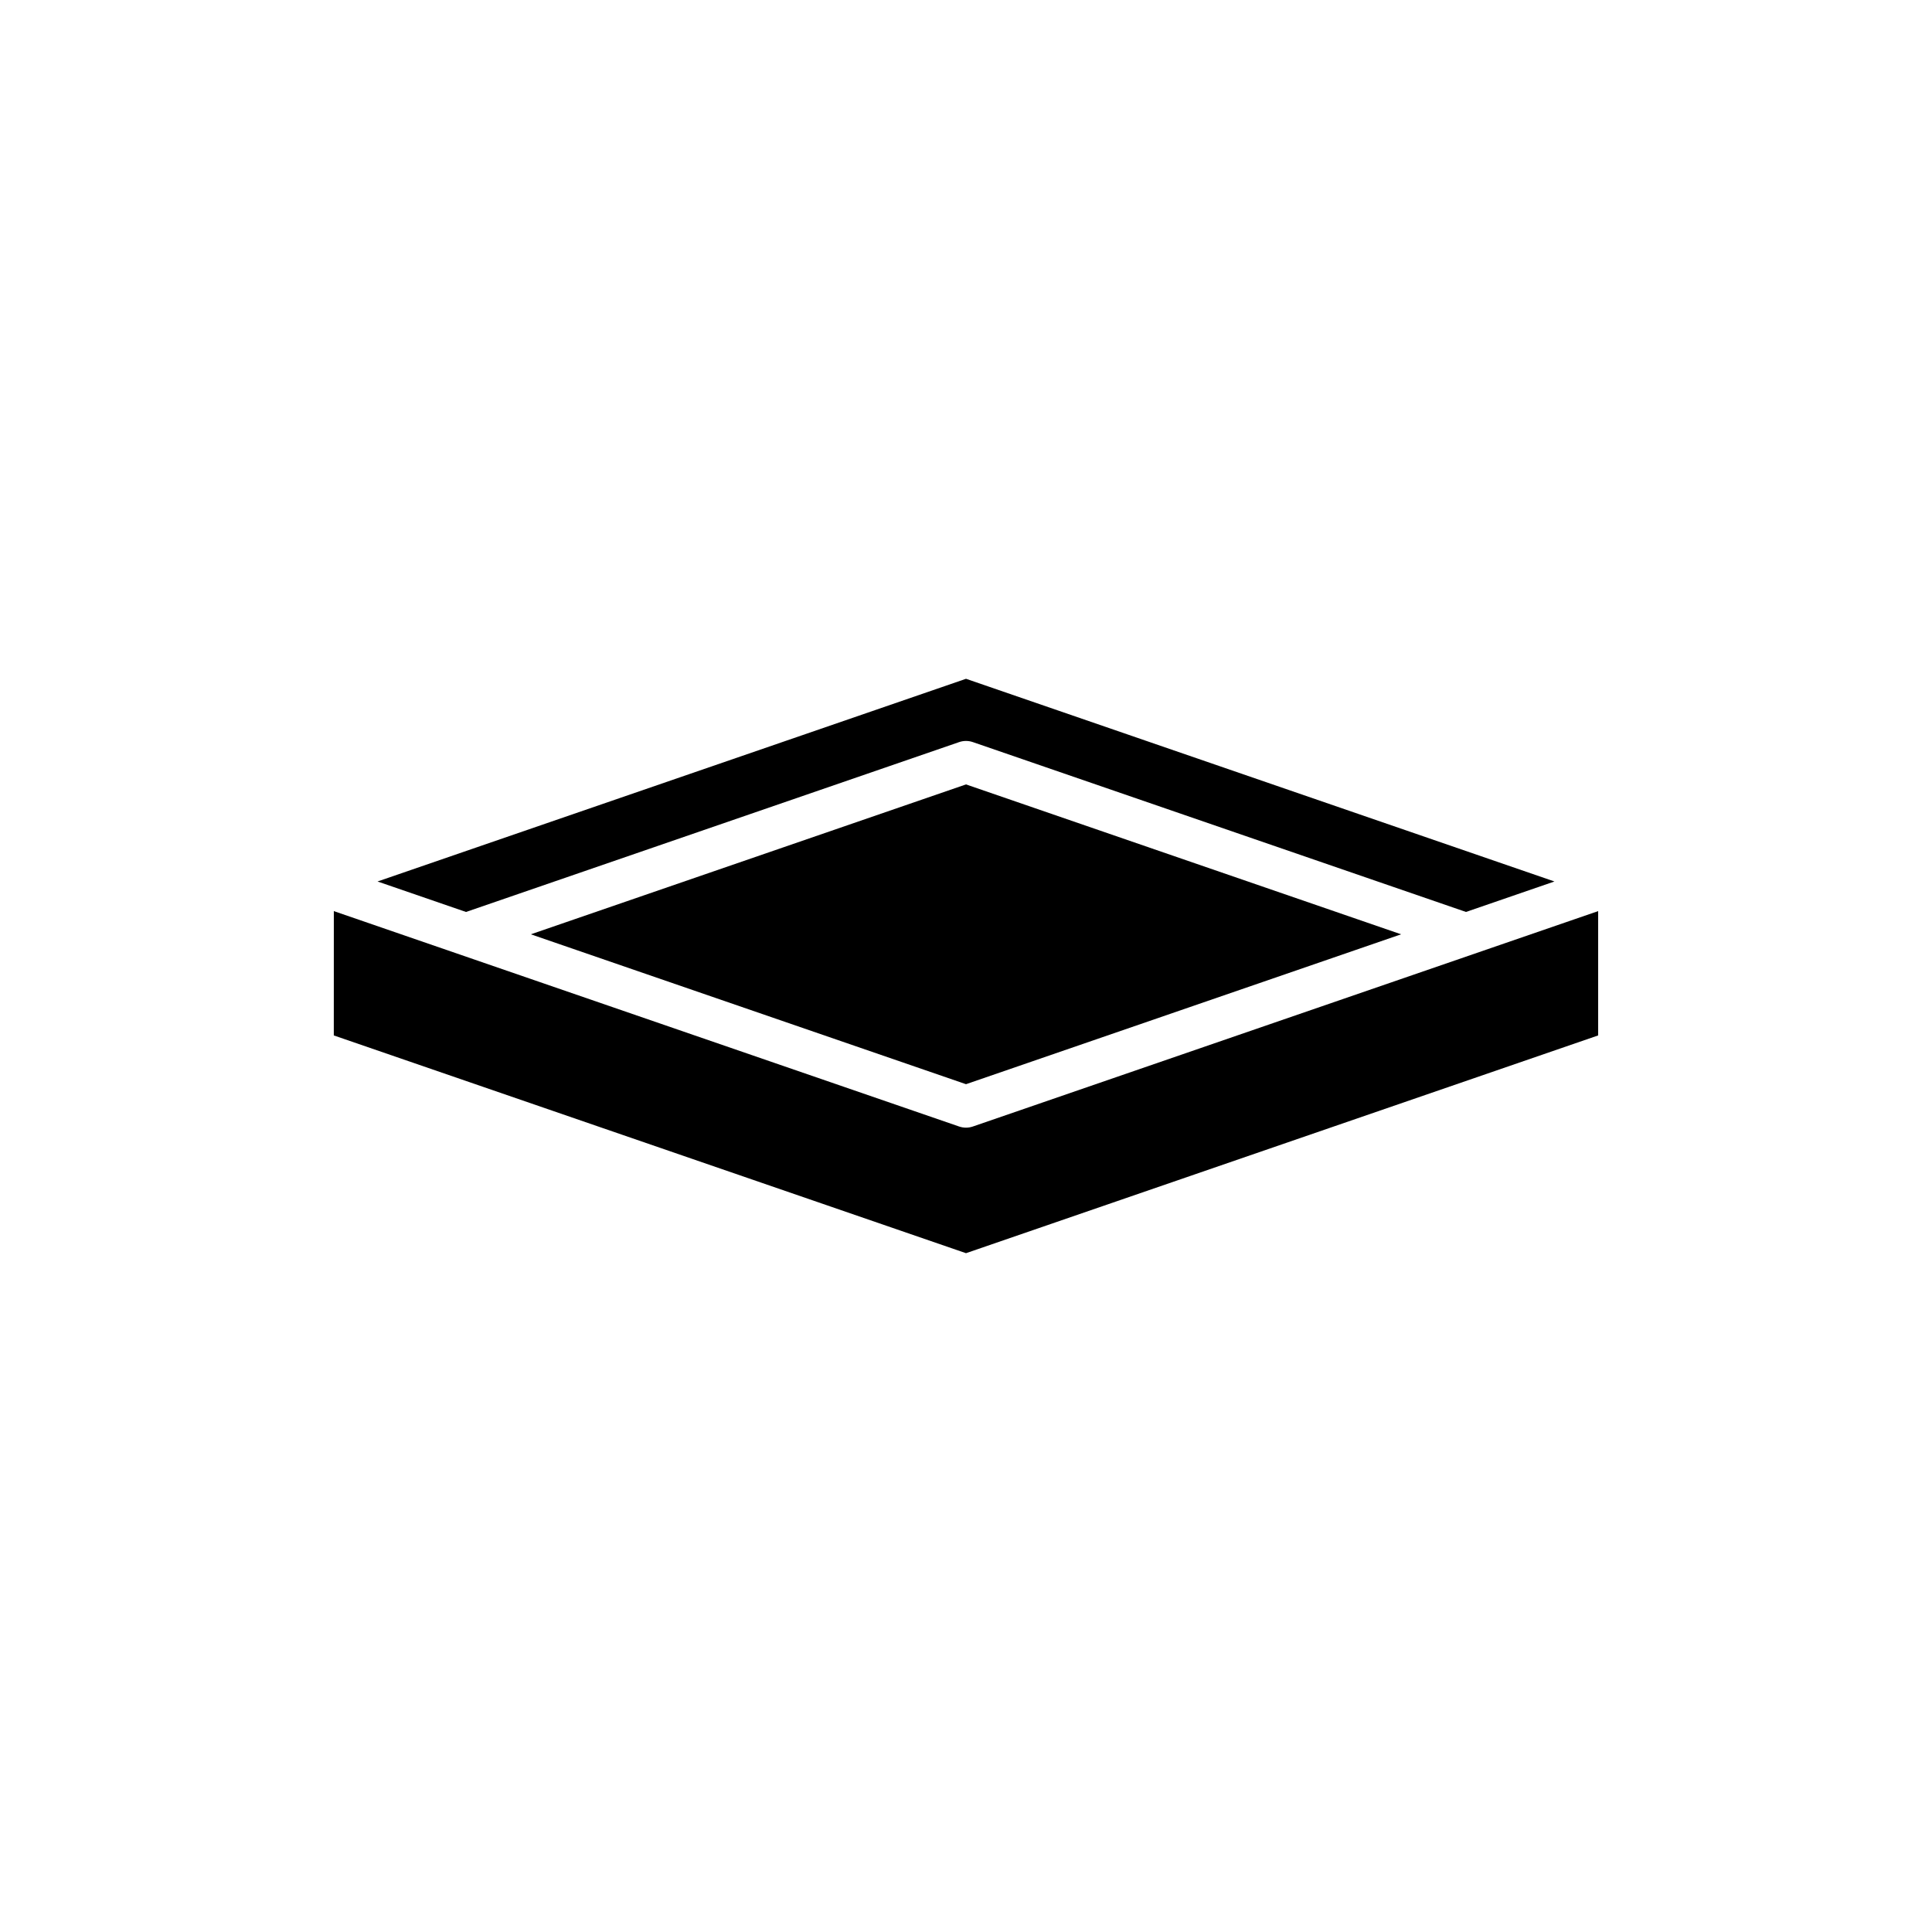 <?xml version="1.0" encoding="UTF-8"?>
<!-- Uploaded to: SVG Repo, www.svgrepo.com, Generator: SVG Repo Mixer Tools -->
<svg fill="#000000" width="800px" height="800px" version="1.1" viewBox="144 144 512 512" xmlns="http://www.w3.org/2000/svg">
 <g>
  <path d="m267.5 385.68 130.68-45.016c1.18-0.406 2.461-0.406 3.641 0l130.68 45.012 23.441-8.074-155.94-53.715-155.95 53.715z"/>
  <path d="m284.68 391.6 115.32 39.723 115.31-39.723-115.31-39.723z"/>
  <path d="m232.46 418.4 167.54 57.707 167.53-57.707v-32.945l-165.71 57.082c-0.594 0.203-1.203 0.305-1.82 0.305s-1.23-0.105-1.82-0.305l-165.71-57.082z"/>
 </g>
</svg>